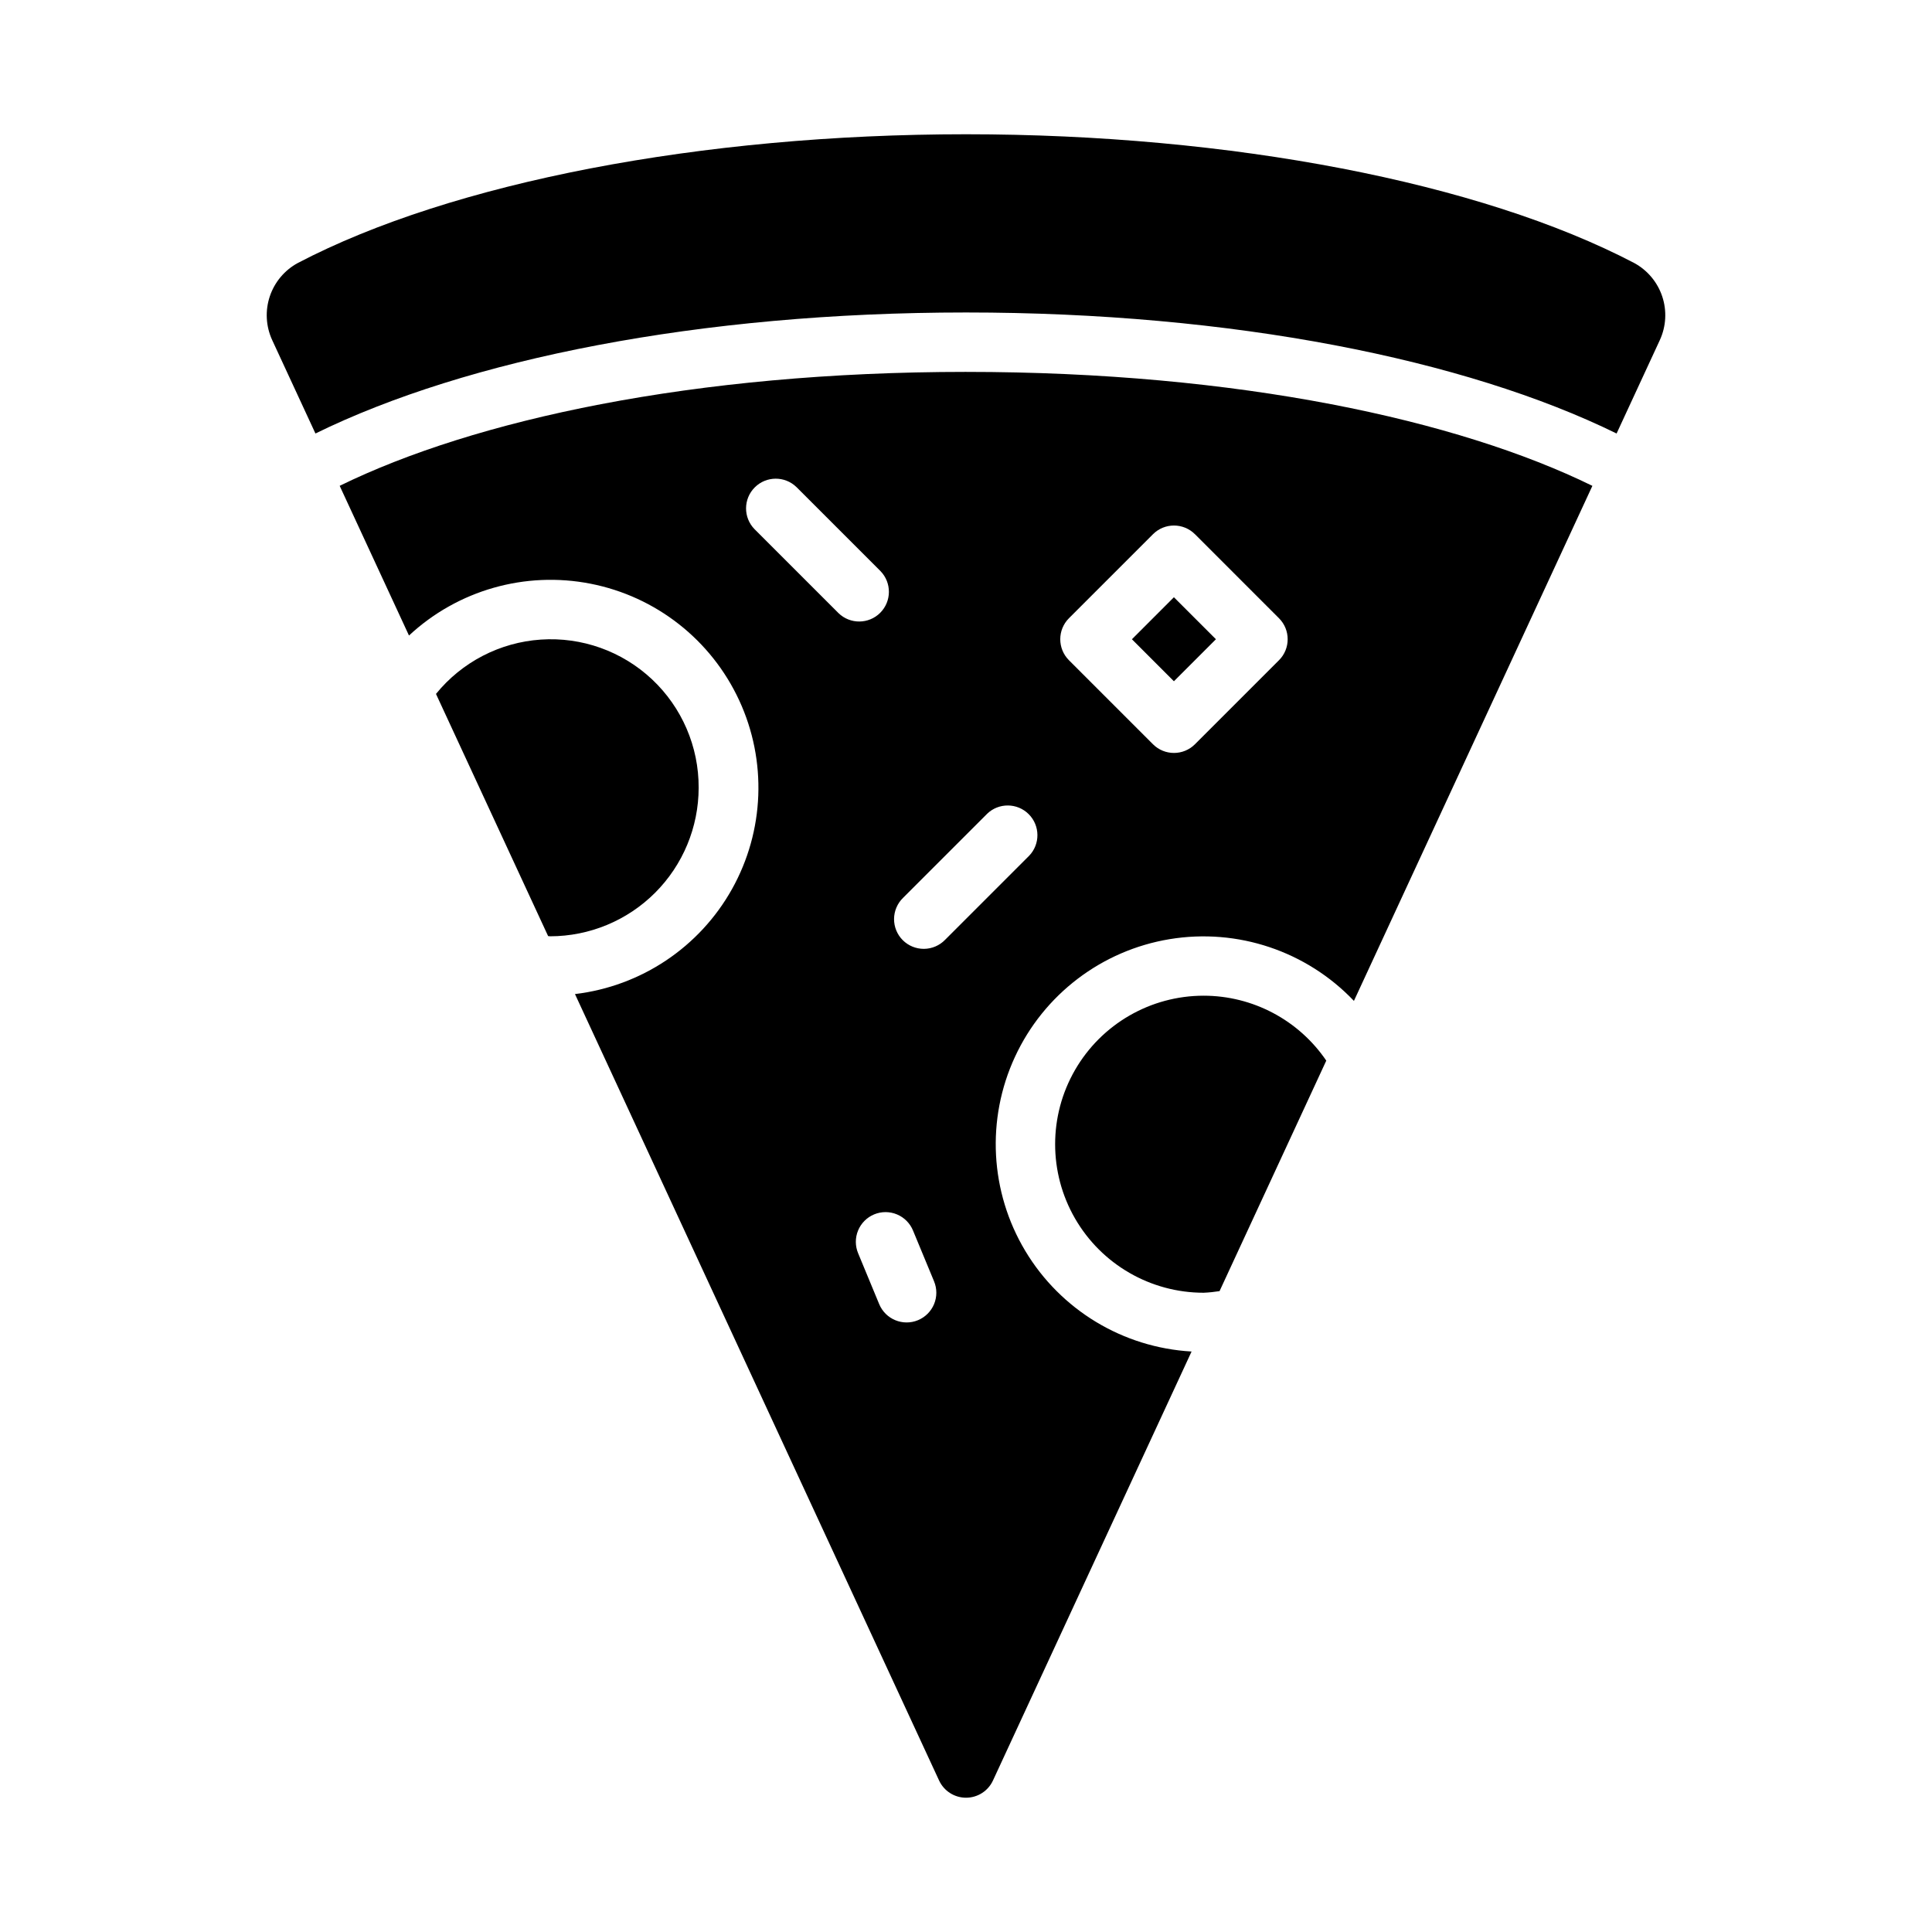 <?xml version="1.0" encoding="UTF-8"?>
<!-- Uploaded to: SVG Repo, www.svgrepo.com, Generator: SVG Repo Mixer Tools -->
<svg fill="#000000" width="800px" height="800px" version="1.1" viewBox="144 144 512 512" xmlns="http://www.w3.org/2000/svg">
 <path d="m455.1 324.54-11.129-11.133 11.129-11.133 11.133 11.133zm-125.95 28.227c0.051-10.883-4.43-21.293-12.363-28.742-7.934-7.449-18.609-11.262-29.465-10.527-10.859 0.734-20.922 5.949-27.781 14.398l29.715 64.176c0.184 0 0.355 0.055 0.539 0.055h-0.004c10.438-0.012 20.441-4.16 27.82-11.539 7.379-7.379 11.527-17.383 11.539-27.82zm247.93-139.07c-40.82-21.363-107.01-34.117-177.07-34.117-70.066 0-136.26 12.754-177.07 34.109-3.519 1.902-6.18 5.074-7.445 8.871-1.262 3.793-1.035 7.93 0.637 11.562l11.465 24.762c40.074-19.668 101.86-32.074 172.41-32.074 70.547 0 132.34 12.406 172.41 32.074l11.465-24.766-0.004 0.004c1.672-3.633 1.898-7.762 0.637-11.555-1.266-3.793-3.922-6.965-7.438-8.871zm-177.07 28.859c72.18 0 130.37 12.734 165.99 30.199l-63.195 136.49c-12.57-13.203-30.855-19.328-48.84-16.359-17.984 2.973-33.332 14.648-40.988 31.188-7.66 16.543-6.633 35.801 2.734 51.434 9.371 15.637 25.875 25.617 44.07 26.66l-52.633 113.68c-1.285 2.785-4.074 4.566-7.141 4.566s-5.856-1.781-7.141-4.566l-96.492-208.41c17.527-2.074 33-12.418 41.613-27.82 8.613-15.406 9.32-34.004 1.906-50.02-7.414-16.016-22.055-27.508-39.371-30.906-17.32-3.402-35.219 1.703-48.137 13.73l-18.367-39.672c35.625-17.461 93.812-30.195 165.99-30.195zm27.277 76.414 22.262 22.262c3.07 3.074 8.055 3.074 11.129 0l22.262-22.262h0.004c3.07-3.074 3.07-8.059 0-11.133l-22.262-22.262h-0.004c-3.074-3.074-8.059-3.074-11.129 0l-22.262 22.262c-3.074 3.074-3.074 8.059 0 11.133zm-61.07-12.484h-0.004c3.09 2.992 8.008 2.957 11.051-0.086 3.039-3.039 3.078-7.961 0.082-11.047l-22.262-22.262c-3.086-3.008-8.016-2.977-11.062 0.07-3.047 3.047-3.078 7.977-0.07 11.062zm25.324 177.09-5.57-13.441c-0.785-1.941-2.32-3.492-4.254-4.301-1.938-0.812-4.113-0.816-6.055-0.012-1.938 0.805-3.473 2.348-4.269 4.289-0.797 1.941-0.781 4.121 0.035 6.051l5.566 13.438c1.664 4.016 6.269 5.926 10.285 4.262 1.93-0.801 3.461-2.332 4.262-4.262 0.797-1.93 0.797-4.098-0.004-6.027zm14.039-123.89-22.266 22.262c-1.508 1.469-2.363 3.481-2.379 5.586-0.012 2.106 0.816 4.129 2.305 5.617 1.488 1.488 3.512 2.316 5.617 2.305 2.106-0.016 4.117-0.871 5.586-2.379l22.262-22.262h0.004c2.992-3.086 2.957-8.004-0.086-11.047-3.039-3.043-7.961-3.078-11.047-0.086zm57.406 48.184c-14.062 0-27.059 7.5-34.09 19.68-7.031 12.18-7.031 27.184 0 39.359 7.031 12.18 20.027 19.68 34.09 19.68 1.406-0.062 2.812-0.207 4.207-0.426l28.285-61.086c-7.32-10.758-19.484-17.199-32.492-17.207z"/>
</svg>